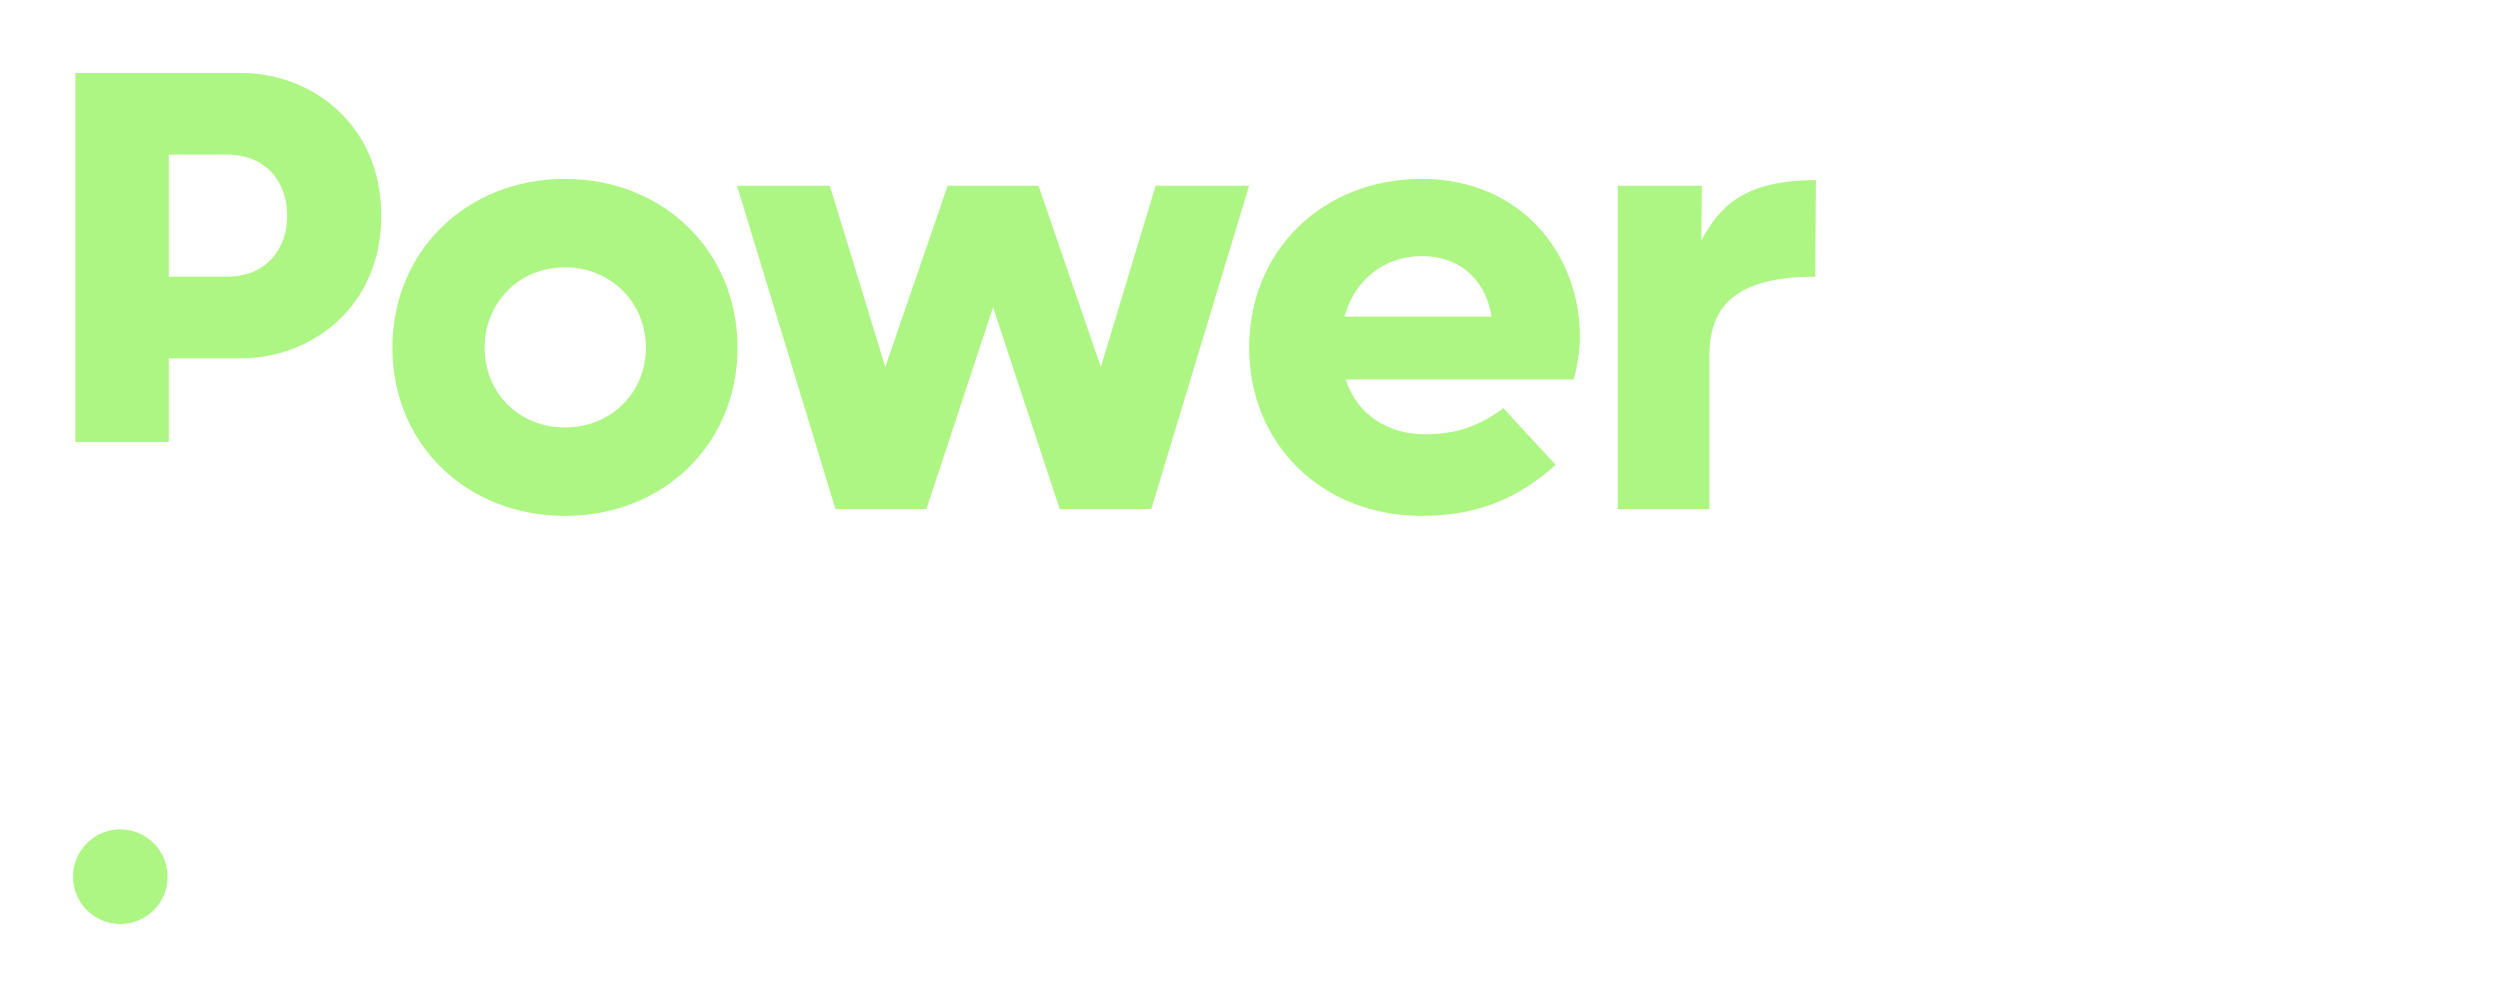 <svg width="137" height="55" viewBox="0 0 137 55" fill="none" xmlns="http://www.w3.org/2000/svg">
<g filter="url(#filter0_d_1_439)">
<path d="M17.791 37.655C17.791 32.33 21.887 28.404 27.246 28.404C32.606 28.404 36.702 32.33 36.702 37.655C36.702 42.98 32.606 46.872 27.246 46.872C21.887 46.872 17.791 42.98 17.791 37.655ZM27.246 42.025C29.807 42.025 31.684 40.079 31.684 37.655C31.684 35.231 29.807 33.251 27.246 33.251C24.686 33.251 22.843 35.231 22.843 37.655C22.843 40.079 24.686 42.025 27.246 42.025ZM43.845 46.497H38.827V28.779H43.435L43.401 31.784C44.425 29.872 45.791 28.472 49.682 28.472L49.648 33.764C45.211 33.764 43.845 35.436 43.845 38.133V46.497ZM68.499 37.075C68.499 37.894 68.328 38.782 68.158 39.396H55.663C56.312 41.41 58.087 42.4 59.999 42.4C61.637 42.4 62.935 41.99 64.3 40.966L67.168 44.073C65.017 46.019 62.696 46.872 59.828 46.872C54.4 46.872 50.372 42.98 50.372 37.655C50.372 32.296 54.434 28.404 59.828 28.404C65.222 28.404 68.499 32.466 68.499 37.075ZM55.595 35.948H63.651C63.413 34.241 62.184 32.637 59.828 32.637C57.848 32.637 56.175 33.866 55.595 35.948ZM82.386 40.045L86.687 42.673C85.049 45.268 82.283 46.872 78.835 46.872C73.34 46.872 69.38 42.98 69.38 37.655C69.38 32.33 73.34 28.404 78.835 28.404C82.283 28.404 85.049 30.008 86.687 32.637L82.386 35.231C81.601 34.037 80.44 33.251 78.835 33.251C76.241 33.251 74.398 35.231 74.398 37.655C74.398 40.079 76.241 42.025 78.835 42.025C80.44 42.025 81.601 41.274 82.386 40.045ZM98.753 34.651C98.753 33.832 97.831 32.91 96.056 32.91C94.179 32.91 92.95 33.661 92.028 34.856L88.102 32.637C89.468 30.179 92.062 28.404 96.09 28.404C100.221 28.404 103.771 30.623 103.771 34.719V46.497H99.197V44.107C98.173 45.814 96.261 46.872 93.769 46.872C90.355 46.872 87.59 44.858 87.59 41.649C87.59 38.406 89.672 37.007 93.086 36.46L97.319 35.846C98.446 35.641 98.753 35.231 98.753 34.651ZM98.753 39.362V38.952L94.93 39.498C93.291 39.737 92.608 40.352 92.608 41.274C92.608 42.229 93.427 42.776 94.793 42.776C97.217 42.776 98.753 41.308 98.753 39.362ZM111.054 33.695C111.054 34.446 111.839 34.856 113.614 35.334C116.516 36.085 119.998 37.245 119.998 41.239C119.998 44.517 117.164 46.872 112.931 46.872C110.03 46.872 107.401 45.848 105.694 43.834L108.869 40.898C109.893 42.127 111.463 42.639 112.795 42.639C114.331 42.639 115.218 42.127 115.218 41.376C115.218 40.454 114.024 40.147 112.044 39.567C109.244 38.782 106.275 37.484 106.275 33.798C106.275 30.657 108.869 28.404 112.692 28.404C115.56 28.404 117.54 29.394 119.212 31.067L116.106 33.934C115.218 33.047 113.921 32.535 112.795 32.535C111.771 32.535 111.054 33.012 111.054 33.695ZM122.649 40.352V33.49H119.918V28.779H121.112C122.273 28.779 122.785 28.267 122.922 27.141L123.195 23.898H127.667V28.779H132.07V33.49H127.667V39.874C127.667 41.444 128.657 41.99 129.954 41.99C131.046 41.99 131.558 41.922 132.446 41.786V46.462C131.319 46.736 130.398 46.838 128.896 46.838C125.345 46.838 122.649 44.79 122.649 40.352Z" fill="white"/>
<path d="M9.252 20.222H4.132V0H13.246C16.933 0 20.893 2.697 20.893 7.817C20.893 12.938 16.933 15.635 13.246 15.635H9.252V20.222ZM9.252 4.472V11.163H12.427C14.578 11.163 15.738 9.661 15.738 7.817C15.738 5.974 14.578 4.472 12.427 4.472H9.252Z" fill="#ADF684"/>
<path d="M21.504 15.054C21.504 9.729 25.6 5.803 30.96 5.803C36.319 5.803 40.416 9.729 40.416 15.054C40.416 20.38 36.319 24.271 30.96 24.271C25.6 24.271 21.504 20.38 21.504 15.054ZM30.96 19.424C33.52 19.424 35.397 17.478 35.397 15.054C35.397 12.631 33.52 10.651 30.96 10.651C28.399 10.651 26.556 12.631 26.556 15.054C26.556 17.478 28.399 19.424 30.96 19.424Z" fill="#ADF684"/>
<path d="M50.767 23.896H45.783L40.389 6.179H45.476L48.514 16.113L51.928 6.179H56.912L60.325 16.113L63.33 6.179H68.45L63.091 23.896H58.072L54.42 12.835L50.767 23.896Z" fill="#ADF684"/>
<path d="M86.58 14.474C86.58 15.293 86.41 16.181 86.239 16.795H73.745C74.393 18.809 76.168 19.799 78.08 19.799C79.719 19.799 81.016 19.39 82.382 18.366L85.249 21.472C83.098 23.418 80.777 24.271 77.909 24.271C72.482 24.271 68.454 20.38 68.454 15.054C68.454 9.695 72.516 5.803 77.909 5.803C83.303 5.803 86.58 9.866 86.58 14.474ZM73.677 13.348H81.733C81.494 11.641 80.265 10.036 77.909 10.036C75.93 10.036 74.257 11.265 73.677 13.348Z" fill="#ADF684"/>
<path d="M93.674 23.896H88.656V6.179H93.264L93.23 9.183C94.254 7.271 95.62 5.872 99.511 5.872L99.477 11.163C95.039 11.163 93.674 12.835 93.674 15.532V23.896Z" fill="#ADF684"/>
<path d="M4 23.497H17.764C19.197 23.497 20.358 24.658 20.358 26.09C20.358 27.522 19.197 28.683 17.764 28.683H4V23.497Z" fill="white"/>
<path d="M4 32.673H12.977C14.409 32.673 15.57 33.834 15.57 35.266C15.57 36.698 14.409 37.859 12.977 37.859H4V32.673Z" fill="white"/>
<path d="M4 44.043C4 42.611 5.161 41.45 6.593 41.45C8.025 41.45 9.187 42.611 9.187 44.043C9.187 45.475 8.025 46.636 6.593 46.636C5.161 46.636 4 45.475 4 44.043Z" fill="#ADF684"/>
</g>
<defs>
<filter id="filter0_d_1_439" x="0" y="0" width="136.446" height="54.872" filterUnits="userSpaceOnUse" color-interpolation-filters="sRGB">
<feFlood flood-opacity="0" result="BackgroundImageFix"/>
<feColorMatrix in="SourceAlpha" type="matrix" values="0 0 0 0 0 0 0 0 0 0 0 0 0 0 0 0 0 0 127 0" result="hardAlpha"/>
<feOffset dy="4"/>
<feGaussianBlur stdDeviation="2"/>
<feComposite in2="hardAlpha" operator="out"/>
<feColorMatrix type="matrix" values="0 0 0 0 0 0 0 0 0 0 0 0 0 0 0 0 0 0 0.25 0"/>
<feBlend mode="normal" in2="BackgroundImageFix" result="effect1_dropShadow_1_439"/>
<feBlend mode="normal" in="SourceGraphic" in2="effect1_dropShadow_1_439" result="shape"/>
</filter>
</defs>
</svg>
